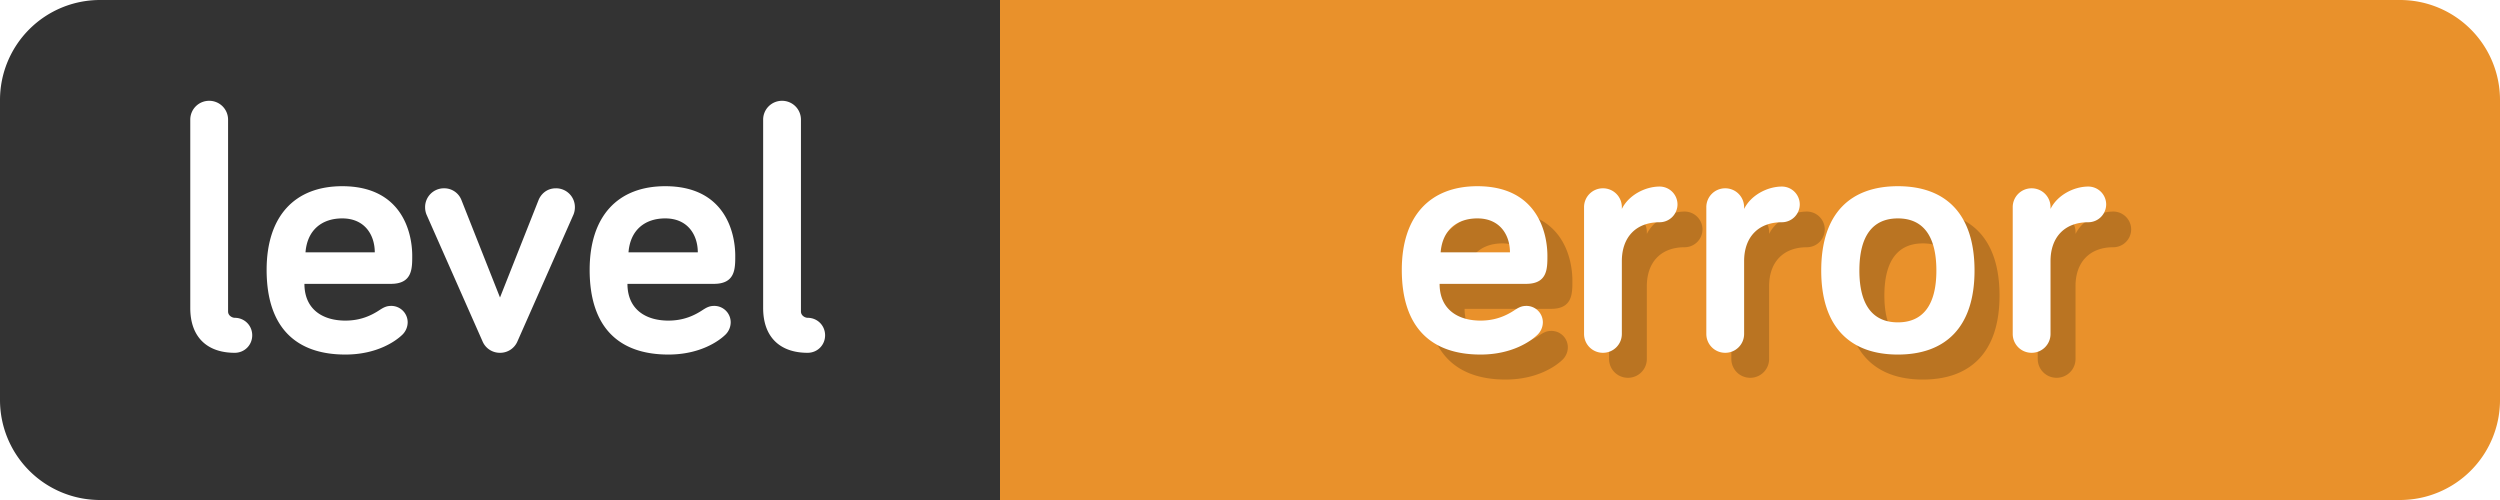 <svg width="100" height="20" fill="none" xmlns="http://www.w3.org/2000/svg">
  <rect width="100%" height="100%" fill="#808080" stroke="none"/>
  <g clip-path="url(#clip0)">
    <path fill="#fff" d="M0 0h100v20H0z"/>
    <path d="M0 4a4 4 0 014-4h36v20H4a4 4 0 01-4-4V4z" fill="#333"/>
    <path d="M8.367 4.032a.753.753 0 00-.756.756v7.532c0 1.176.686 1.792 1.778 1.792.392 0 .7-.308.7-.7 0-.392-.308-.7-.7-.7-.098 0-.266-.084-.266-.252V4.788a.753.753 0 00-.756-.756zm2.298 6.762c0 2.338 1.204 3.388 3.15 3.388 1.274 0 2.016-.546 2.254-.77a.7.7 0 00.238-.518.657.657 0 00-.658-.658c-.182 0-.294.056-.448.154-.336.224-.77.434-1.386.434-.924 0-1.638-.462-1.638-1.47h3.458c.854 0 .854-.602.854-1.12 0-.966-.434-2.786-2.8-2.786-1.904 0-3.024 1.204-3.024 3.346zm3.024-2.058c.91 0 1.302.672 1.302 1.358H12.22c.07-.896.658-1.358 1.47-1.358zM20 14.112a.75.75 0 00.7-.462l2.24-5.068a.781.781 0 00.056-.294.753.753 0 00-.756-.756c-.42 0-.63.294-.7.476L20 11.9l-1.54-3.892a.737.737 0 00-.7-.476.753.753 0 00-.756.756c0 .126.028.224.056.294l2.24 5.068a.75.75 0 00.7.462zm3.586-3.318c0 2.338 1.204 3.388 3.15 3.388 1.274 0 2.016-.546 2.254-.77a.7.7 0 00.238-.518.657.657 0 00-.658-.658c-.182 0-.294.056-.448.154-.336.224-.77.434-1.386.434-.924 0-1.638-.462-1.638-1.47h3.458c.854 0 .854-.602.854-1.12 0-.966-.434-2.786-2.8-2.786-1.904 0-3.024 1.204-3.024 3.346zm3.024-2.058c.91 0 1.302.672 1.302 1.358H25.14c.07-.896.658-1.358 1.47-1.358zm4.672-4.704a.753.753 0 00-.756.756v7.532c0 1.176.686 1.792 1.778 1.792.392 0 .7-.308.7-.7 0-.392-.308-.7-.7-.7-.098 0-.266-.084-.266-.252V4.788a.753.753 0 00-.756-.756z" fill="#fff"/>
    <path d="M40 0h56a4 4 0 014 4v12a4 4 0 01-4 4H40V0z" fill="#E9912B"/>
    <path d="M57.072 11.794c0 2.338 1.204 3.388 3.15 3.388 1.274 0 2.016-.546 2.254-.77a.7.7 0 00.238-.518.657.657 0 00-.658-.658c-.182 0-.294.056-.448.154-.336.224-.77.434-1.386.434-.924 0-1.638-.462-1.638-1.47h3.458c.854 0 .854-.602.854-1.12 0-.966-.434-2.786-2.8-2.786-1.904 0-3.024 1.204-3.024 3.346zm3.024-2.058c.91 0 1.302.672 1.302 1.358h-2.772c.07-.896.658-1.358 1.47-1.358zm5.778-.448a.753.753 0 00-.756-.756.753.753 0 00-.756.756v5.068c0 .42.336.756.756.756s.756-.336.756-.756v-2.912c0-.938.546-1.554 1.512-1.554a.717.717 0 00.714-.714.717.717 0 00-.714-.714c-.588 0-1.246.35-1.512.896v-.07zm4.89 0a.753.753 0 00-.755-.756.753.753 0 00-.756.756v5.068c0 .42.336.756.756.756s.756-.336.756-.756v-2.912c0-.938.546-1.554 1.512-1.554a.717.717 0 00.714-.714.717.717 0 00-.714-.714c-.588 0-1.246.35-1.512.896v-.07zm9.217 2.534c0-2.296-1.176-3.374-3.066-3.374s-3.066 1.078-3.066 3.374c0 2.282 1.176 3.36 3.066 3.36s3.066-1.078 3.066-3.36zm-1.526 0c0 1.372-.532 2.072-1.54 2.072s-1.54-.7-1.54-2.072c0-1.386.532-2.086 1.54-2.086s1.54.7 1.54 2.086zm4.566-2.534a.753.753 0 00-.756-.756.753.753 0 00-.756.756v5.068c0 .42.336.756.756.756s.756-.336.756-.756v-2.912c0-.938.546-1.554 1.512-1.554a.717.717 0 00.714-.714.717.717 0 00-.714-.714c-.588 0-1.246.35-1.512.896v-.07z" fill="#000" fill-opacity=".2"/>
    <path d="M56.072 10.794c0 2.338 1.204 3.388 3.15 3.388 1.274 0 2.016-.546 2.254-.77a.7.7 0 00.238-.518.657.657 0 00-.658-.658c-.182 0-.294.056-.448.154-.336.224-.77.434-1.386.434-.924 0-1.638-.462-1.638-1.47h3.458c.854 0 .854-.602.854-1.12 0-.966-.434-2.786-2.8-2.786-1.904 0-3.024 1.204-3.024 3.346zm3.024-2.058c.91 0 1.302.672 1.302 1.358h-2.772c.07-.896.658-1.358 1.47-1.358zm5.778-.448a.753.753 0 00-.756-.756.753.753 0 00-.756.756v5.068c0 .42.336.756.756.756s.756-.336.756-.756v-2.912c0-.938.546-1.554 1.512-1.554a.717.717 0 00.714-.714.717.717 0 00-.714-.714c-.588 0-1.246.35-1.512.896v-.07zm4.89 0a.753.753 0 00-.755-.756.753.753 0 00-.756.756v5.068c0 .42.336.756.756.756s.756-.336.756-.756v-2.912c0-.938.546-1.554 1.512-1.554a.717.717 0 00.714-.714.717.717 0 00-.714-.714c-.588 0-1.246.35-1.512.896v-.07zm9.217 2.534c0-2.296-1.176-3.374-3.066-3.374s-3.066 1.078-3.066 3.374c0 2.282 1.176 3.36 3.066 3.36s3.066-1.078 3.066-3.36zm-1.526 0c0 1.372-.532 2.072-1.54 2.072s-1.54-.7-1.54-2.072c0-1.386.532-2.086 1.54-2.086s1.54.7 1.54 2.086zm4.566-2.534a.753.753 0 00-.756-.756.753.753 0 00-.756.756v5.068c0 .42.336.756.756.756s.756-.336.756-.756v-2.912c0-.938.546-1.554 1.512-1.554a.717.717 0 00.714-.714.717.717 0 00-.714-.714c-.588 0-1.246.35-1.512.896v-.07z" fill="#fff"/>
  </g>
  <defs>
    <clipPath id="clip0">
      <path fill="#fff" d="M0 0h100v20H0z"/>
    </clipPath>
  </defs>
</svg>
